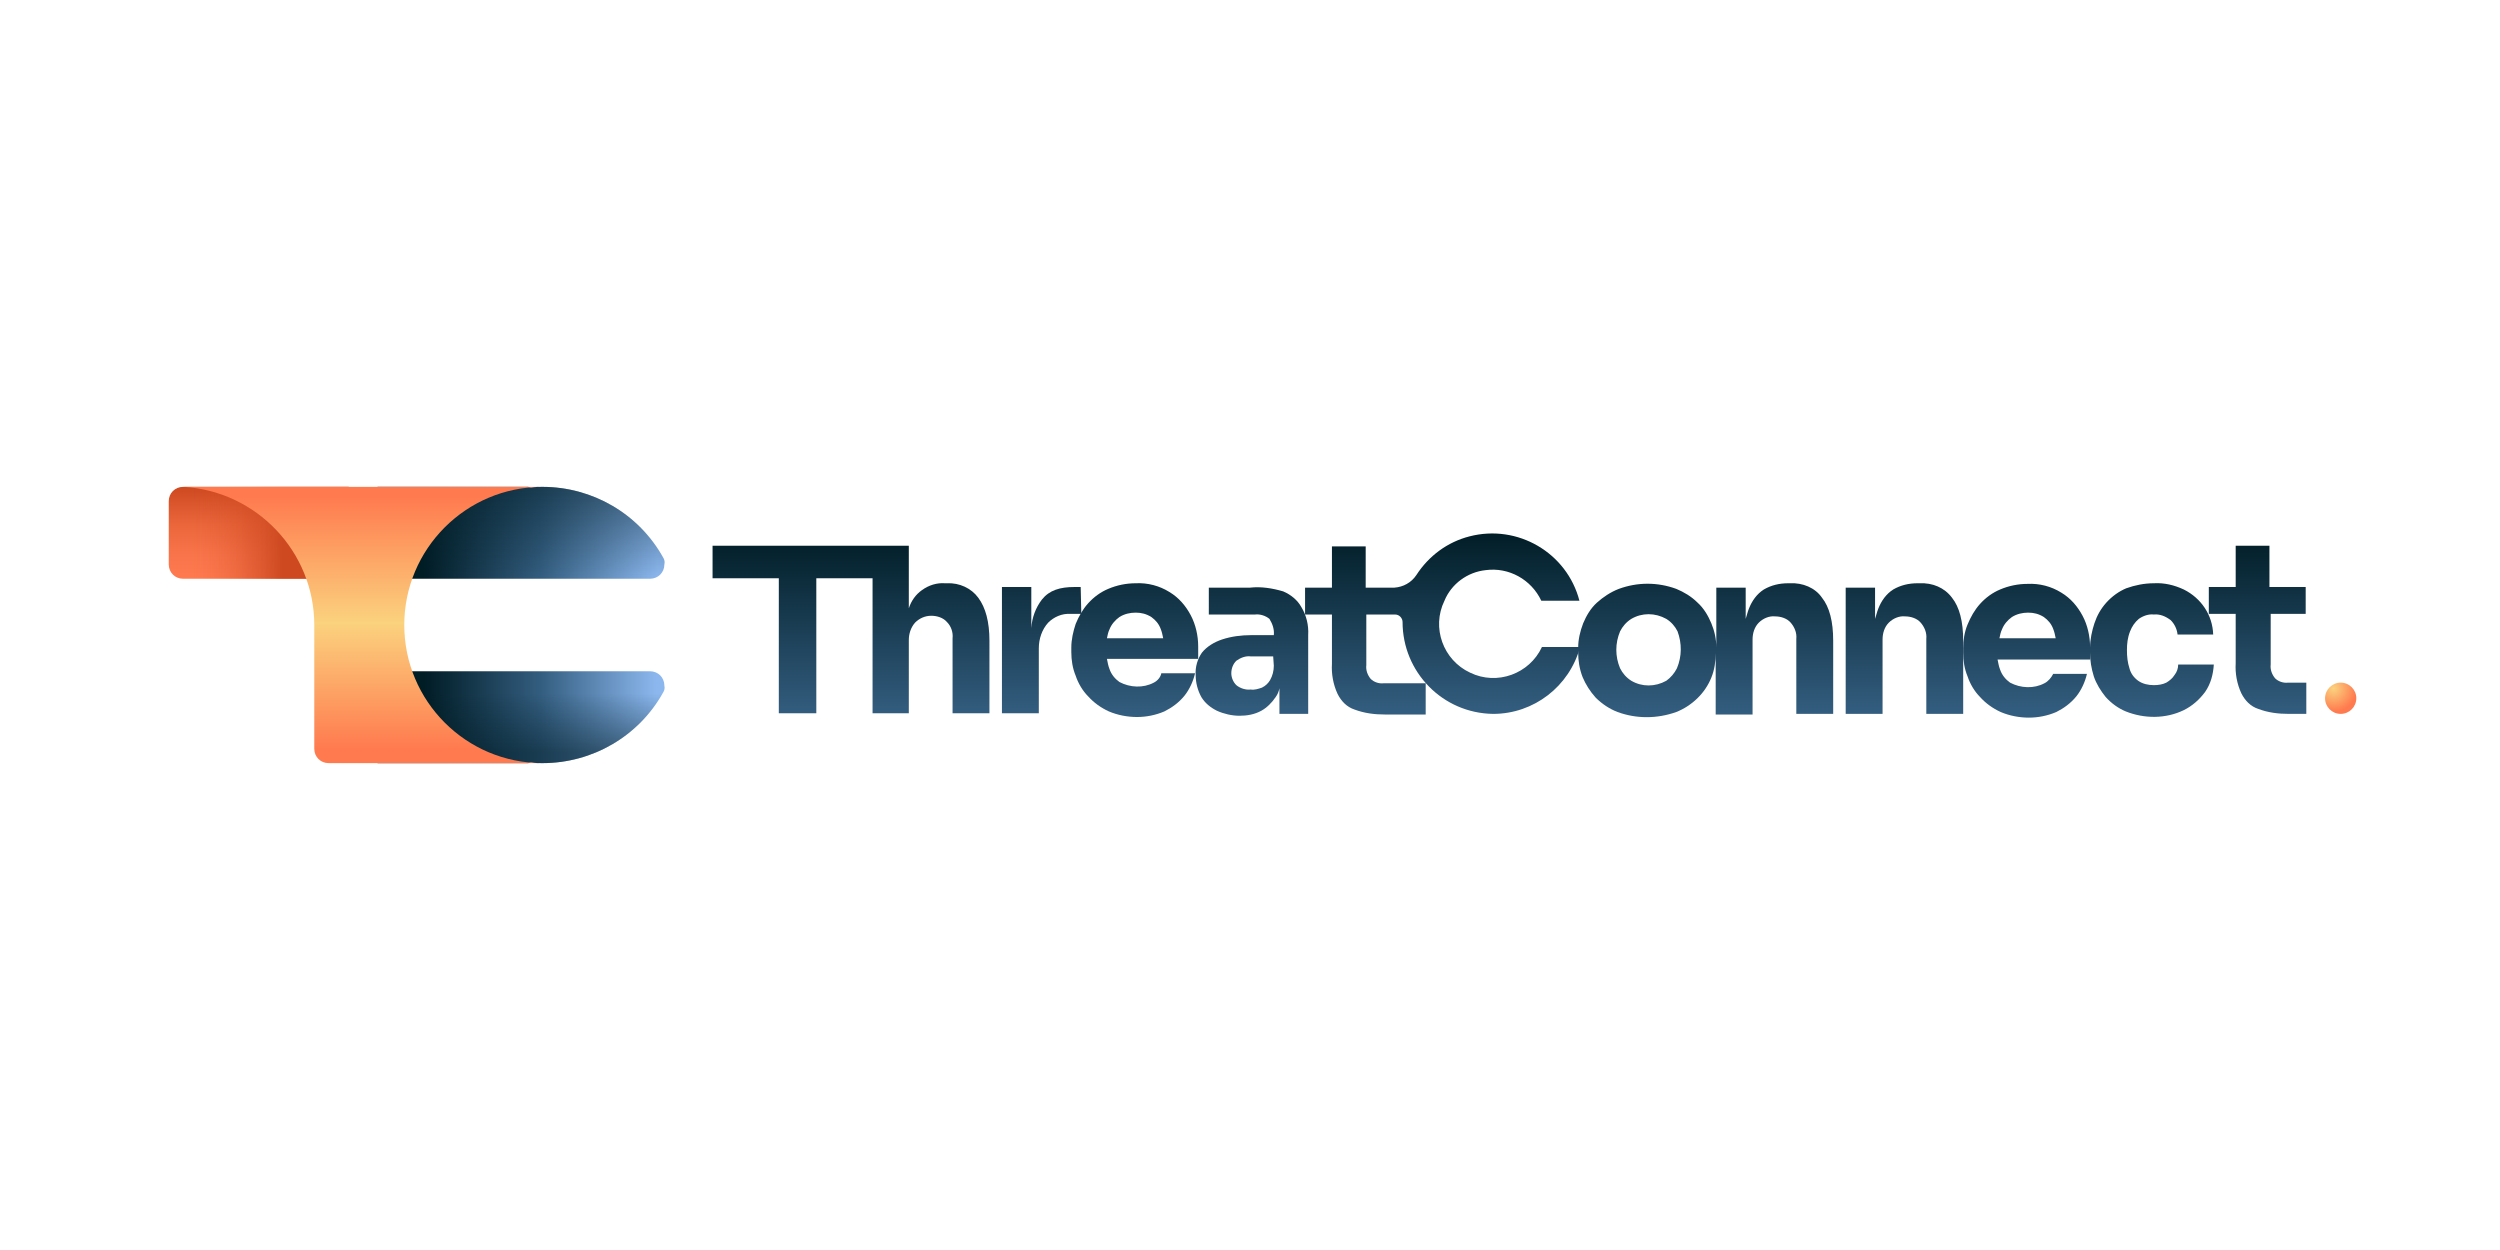 <?xml version="1.0" encoding="utf-8"?>
<!-- Generator: Adobe Illustrator 28.1.0, SVG Export Plug-In . SVG Version: 6.00 Build 0)  -->
<svg version="1.1" id="Camada_1" xmlns="http://www.w3.org/2000/svg" xmlns:xlink="http://www.w3.org/1999/xlink" x="0px" y="0px"
	 viewBox="0 0 400 200" style="enable-background:new 0 0 400 200;" xml:space="preserve">
<style type="text/css">
	.st0{fill:url(#SVGID_1_);}
	.st1{fill:url(#SVGID_00000035505032397481018600000006770912469386371750_);}
	.st2{fill:url(#SVGID_00000008131969883392833200000013138258154690416057_);}
	.st3{fill:url(#SVGID_00000023267187793326941950000014932921188695906188_);}
	.st4{fill:url(#SVGID_00000053544888814816599190000008289424527842996646_);}
	.st5{fill:url(#SVGID_00000121966611648932299400000008255238871779709603_);}
	.st6{fill:url(#SVGID_00000178164413582161038330000005008012938177677223_);}
	.st7{fill:url(#SVGID_00000078016708641414188240000002149975693196448386_);}
	.st8{fill:url(#SVGID_00000127005678600896736300000011829257139291192453_);}
	.st9{fill:url(#SVGID_00000154406369590401483930000014121547403788896153_);}
	.st10{fill:url(#SVGID_00000032607588630184541900000004947676712309759125_);}
	.st11{fill:url(#SVGID_00000085218952352737225050000006749757589013045162_);}
	.st12{fill:url(#SVGID_00000000904733271346617500000005775723680045494434_);}
	.st13{fill:url(#SVGID_00000049931444689575200200000010632692444540269479_);}
	.st14{fill:url(#SVGID_00000131330233696996466050000008421418175637652353_);}
	.st15{fill:url(#SVGID_00000005235015809074506780000016592697027657669793_);}
	.st16{fill:url(#SVGID_00000054256561849021440080000001993674668452745380_);}
	.st17{fill:url(#SVGID_00000152243321550382988960000011420729013400882072_);}
	.st18{fill:url(#SVGID_00000100370307820661295510000008066273381910607491_);}
</style>
<g>
	<g transform="translate(-46 -18)">
		<g transform="translate(46 18)">
			<g id="Full_Color_Mark_00000070817355022927639460000015824491287213580197_">
				<g>
					
						<linearGradient id="SVGID_1_" gradientUnits="userSpaceOnUse" x1="-335.844" y1="1034.126" x2="-335.844" y2="1035.047" gradientTransform="matrix(33.719 0 0 -15.985 11366.86 16623.168)">
						<stop  offset="0" style="stop-color:#FF7A4F"/>
						<stop  offset="0.267" style="stop-color:#F9744A"/>
						<stop  offset="0.591" style="stop-color:#EB663B"/>
						<stop  offset="0.944" style="stop-color:#D24D24"/>
						<stop  offset="1" style="stop-color:#CE4920"/>
					</linearGradient>
					<path class="st0" d="M27,80.2v10.1c0,1.3,1,2.3,2.3,2.3c0,0,0,0,0,0h26.4c1.3,0,2.3-1,2.3-2.3l0,0V80.2c0-1.3-1-2.3-2.3-2.3
						c0,0,0,0,0,0H29.3C28,77.9,27,78.9,27,80.2L27,80.2z"/>
					
						<linearGradient id="SVGID_00000017516055089558258990000002404302512244944528_" gradientUnits="userSpaceOnUse" x1="-336.305" y1="1034.586" x2="-335.767" y2="1034.586" gradientTransform="matrix(33.719 0 0 -15.985 11366.86 16623.168)">
						<stop  offset="0.201" style="stop-color:#CE4920;stop-opacity:0"/>
						<stop  offset="0.293" style="stop-color:#CE4920;stop-opacity:2.400000e-02"/>
						<stop  offset="0.405" style="stop-color:#CE4920;stop-opacity:9.800000e-02"/>
						<stop  offset="0.527" style="stop-color:#CE4920;stop-opacity:0.216"/>
						<stop  offset="0.657" style="stop-color:#CE4920;stop-opacity:0.384"/>
						<stop  offset="0.792" style="stop-color:#CE4920;stop-opacity:0.596"/>
						<stop  offset="0.93" style="stop-color:#CE4920;stop-opacity:0.855"/>
						<stop  offset="1" style="stop-color:#CE4920"/>
					</linearGradient>
					<path style="fill:url(#SVGID_00000017516055089558258990000002404302512244944528_);" d="M27,80.2v10.1c0,1.3,1,2.3,2.3,2.3
						c0,0,0,0,0,0h26.4c1.3,0,2.3-1,2.3-2.3l0,0V80.2c0-1.3-1-2.3-2.3-2.3c0,0,0,0,0,0H29.3C28,77.9,27,78.9,27,80.2L27,80.2z"/>
					
						<linearGradient id="SVGID_00000011029056465126393550000001199839472109221539_" gradientUnits="userSpaceOnUse" x1="-337.491" y1="1034.63" x2="-336.774" y2="1034.63" gradientTransform="matrix(52.401 0 0 -16.013 17752.555 16652.822)">
						<stop  offset="0" style="stop-color:#001C25"/>
						<stop  offset="0.5" style="stop-color:#335D7F"/>
						<stop  offset="1" style="stop-color:#8BB7EE"/>
					</linearGradient>
					<path style="fill:url(#SVGID_00000011029056465126393550000001199839472109221539_);" d="M106.1,89.2
						c-3.9-7-11.3-11.3-19.3-11.3c-0.6,0-1.2,0-1.8,0.1c-0.2,0-0.4-0.1-0.5-0.1h-24c-1.3,0-2.3,1-2.3,2.3c0,0,0,0,0,0v10.1
						c0,1.3,1,2.3,2.3,2.3c0,0,0,0,0,0h5.5v0H104c1.3,0,2.3-1,2.3-2.3C106.4,89.9,106.3,89.5,106.1,89.2z"/>
					
						<linearGradient id="SVGID_00000124870365235927680680000011279364429515849871_" gradientUnits="userSpaceOnUse" x1="-337.212" y1="1035.065" x2="-337.212" y2="1034.192" gradientTransform="matrix(52.401 0 0 -16.013 17752.555 16652.822)">
						<stop  offset="0" style="stop-color:#001C25;stop-opacity:0.502"/>
						<stop  offset="1" style="stop-color:#001C25;stop-opacity:0"/>
					</linearGradient>
					<path style="fill:url(#SVGID_00000124870365235927680680000011279364429515849871_);" d="M106.1,89.2
						c-3.9-7-11.3-11.3-19.3-11.3c-0.6,0-1.2,0-1.8,0.1c-0.2,0-0.4-0.1-0.5-0.1h-24c-1.3,0-2.3,1-2.3,2.3c0,0,0,0,0,0v10.1
						c0,1.3,1,2.3,2.3,2.3c0,0,0,0,0,0h5.5v0H104c1.3,0,2.3-1,2.3-2.3C106.4,89.9,106.3,89.5,106.1,89.2z"/>
					
						<linearGradient id="SVGID_00000165942147994724109120000003618696098795017654_" gradientUnits="userSpaceOnUse" x1="-337.487" y1="1034.78" x2="-336.778" y2="1034.78" gradientTransform="matrix(52.395 0 0 -16.009 17750.426 16680.512)">
						<stop  offset="0" style="stop-color:#001C25"/>
						<stop  offset="0.5" style="stop-color:#335D7F"/>
						<stop  offset="1" style="stop-color:#8BB7EE"/>
					</linearGradient>
					<path style="fill:url(#SVGID_00000165942147994724109120000003618696098795017654_);" d="M106.1,110.8
						c-3.9,7-11.3,11.3-19.3,11.3c-0.6,0-1.2,0-1.8-0.1c-0.2,0-0.4,0.1-0.5,0.1h-24c-1.3,0-2.3-1-2.3-2.3c0,0,0,0,0,0v-10.1
						c0-1.3,1-2.3,2.3-2.3c0,0,0,0,0,0h5.5v0H104c1.3,0,2.3,1,2.3,2.3C106.4,110.1,106.3,110.5,106.1,110.8z"/>
					
						<linearGradient id="SVGID_00000052064952866190287570000007849988238201130684_" gradientUnits="userSpaceOnUse" x1="-337.212" y1="1034.431" x2="-337.212" y2="1035.014" gradientTransform="matrix(52.395 0 0 -16.009 17750.426 16680.512)">
						<stop  offset="0" style="stop-color:#001C25;stop-opacity:0.502"/>
						<stop  offset="1" style="stop-color:#001C25;stop-opacity:0"/>
					</linearGradient>
					<path style="fill:url(#SVGID_00000052064952866190287570000007849988238201130684_);" d="M106.1,110.8
						c-3.9,7-11.3,11.3-19.3,11.3c-0.6,0-1.2,0-1.8-0.1c-0.2,0-0.4,0.1-0.5,0.1h-24c-1.3,0-2.3-1-2.3-2.3c0,0,0,0,0,0v-10.1
						c0-1.3,1-2.3,2.3-2.3c0,0,0,0,0,0h5.5v0H104c1.3,0,2.3,1,2.3,2.3C106.4,110.1,106.3,110.5,106.1,110.8z"/>
					<g transform="translate(2.585)">
						
							<linearGradient id="SVGID_00000141414694961937392480000010875670616359314110_" gradientUnits="userSpaceOnUse" x1="-223.073" y1="661.127" x2="-223.073" y2="661.127" gradientTransform="matrix(1 0 0 -1 307.257 739.01)">
							<stop  offset="0" style="stop-color:#FF7A4F"/>
							<stop  offset="0.5" style="stop-color:#FBD27E"/>
							<stop  offset="1" style="stop-color:#FF7A4F"/>
						</linearGradient>
						<path style="fill:url(#SVGID_00000141414694961937392480000010875670616359314110_);" d="M84.2,77.9L84.2,77.9z"/>
						
							<linearGradient id="SVGID_00000036964502933331916570000003380117149320132268_" gradientUnits="userSpaceOnUse" x1="-223.073" y1="664.893" x2="-223.073" y2="664.893" gradientTransform="matrix(1 0 0 -1 307.257 787.01)">
							<stop  offset="0" style="stop-color:#FF7A4F"/>
							<stop  offset="0.5" style="stop-color:#FBD27E"/>
							<stop  offset="1" style="stop-color:#FF7A4F"/>
						</linearGradient>
						<path style="fill:url(#SVGID_00000036964502933331916570000003380117149320132268_);" d="M84.2,122.1L84.2,122.1z"/>
						
							<linearGradient id="SVGID_00000158003329143675870620000017774315785468426174_" gradientUnits="userSpaceOnUse" x1="-340.127" y1="1051.65" x2="-340.127" y2="1050.808" gradientTransform="matrix(62.268 0 0 -48 21234.479 50559.012)">
							<stop  offset="0" style="stop-color:#FF7A4F"/>
							<stop  offset="0.5" style="stop-color:#FBD27E"/>
							<stop  offset="1" style="stop-color:#FF7A4F"/>
						</linearGradient>
						<path style="fill:url(#SVGID_00000158003329143675870620000017774315785468426174_);" d="M84.2,77.9H47.7v0H26.8
							c11.7,0.7,20.9,10.4,20.9,22.1v19.8c0,1.3,1,2.3,2.3,2.3h34.2c-12.2,0-22.1-9.9-22.1-22.1S72,77.9,84.2,77.9z"/>
					</g>
				</g>
			</g>
			<g transform="translate(94.41 8.122)">
				<g id="Full_COlor_00000163034801795646380090000018029897124309648047_">
					
						<linearGradient id="SVGID_00000026860173987343563050000000714101203122874289_" gradientUnits="userSpaceOnUse" x1="-431.514" y1="1038.298" x2="-431.514" y2="1037.299" gradientTransform="matrix(48.123 0 0 -29.154 20807.519 30347.58)">
						<stop  offset="0" style="stop-color:#001C25"/>
						<stop  offset="1" style="stop-color:#335D7F"/>
					</linearGradient>
					<path style="fill:url(#SVGID_00000026860173987343563050000000714101203122874289_);" d="M57.1,85.2h-0.3
						c-1.3-0.1-2.6,0.3-3.7,1.1c-1,0.7-1.7,1.7-2.1,2.9v-10H19.6v5.2h10.6v21.6h6V84.4h9v21.6H51V94.3c0-1,0.3-2,1-2.8
						c0.7-0.7,1.6-1.1,2.6-1.1c0.9,0,1.9,0.3,2.5,1c0.7,0.7,1,1.7,0.9,2.6v12h5.9V94.4c0-3-0.6-5.3-1.8-6.9
						C61,86,59.1,85.1,57.1,85.2z"/>
					
						<linearGradient id="SVGID_00000095328792305698418180000003428374302424958622_" gradientUnits="userSpaceOnUse" x1="-425.668" y1="1034.181" x2="-425.668" y2="1032.855" gradientTransform="matrix(13.676 0 0 -21.966 5893.617 22793.881)">
						<stop  offset="0" style="stop-color:#001C25"/>
						<stop  offset="1" style="stop-color:#335D7F"/>
					</linearGradient>
					<path style="fill:url(#SVGID_00000095328792305698418180000003428374302424958622_);" d="M78.5,85.8h-1c-2.3,0-4,0.5-5.2,2
						c-1,1.3-1.6,2.9-1.7,4.6v-6.6h-4.7v20.2h5.9V95.6c0-1.5,0.5-3,1.5-4.1c0.9-0.9,2.2-1.5,3.6-1.4h1.7L78.5,85.8z"/>
					
						<linearGradient id="SVGID_00000133521040109413763710000011550864072638729897_" gradientUnits="userSpaceOnUse" x1="-428.809" y1="1035.089" x2="-428.809" y2="1033.834" gradientTransform="matrix(21.847 0 0 -23.199 9455.222 24090.16)">
						<stop  offset="0" style="stop-color:#001C25"/>
						<stop  offset="1" style="stop-color:#335D7F"/>
					</linearGradient>
					<path style="fill:url(#SVGID_00000133521040109413763710000011550864072638729897_);" d="M90.2,101.1c-1.7,0.9-3.8,0.8-5.5-0.1
						c-0.7-0.5-1.3-1.2-1.6-2.1c-0.2-0.5-0.3-1.1-0.4-1.6h14.6v-2c0-1.7-0.4-3.5-1.2-5c-0.8-1.5-1.9-2.8-3.4-3.7
						c-1.6-1-3.5-1.5-5.4-1.4c-1.5,0-3,0.3-4.4,0.9c-1.2,0.5-2.3,1.3-3.2,2.3c-0.9,1-1.5,2.1-2,3.3c-0.4,1.2-0.7,2.5-0.7,3.8v0.7
						c0,1.3,0.2,2.6,0.7,3.8c0.4,1.2,1.1,2.4,2,3.3c0.9,1,2,1.8,3.3,2.4c1.4,0.6,3,0.9,4.5,0.9c1.5,0,3-0.3,4.4-0.9
						c1.2-0.6,2.3-1.4,3.2-2.5c0.8-1,1.4-2.3,1.7-3.6h-5.4C91.3,100.2,90.8,100.8,90.2,101.1z M83.1,92.6c0.3-0.8,0.9-1.5,1.6-2
						c0.8-0.5,1.7-0.7,2.6-0.7c0.9,0,1.7,0.2,2.5,0.7c0.7,0.5,1.2,1.1,1.5,1.9c0.2,0.5,0.3,1,0.4,1.5h-9
						C82.8,93.5,82.9,93,83.1,92.6L83.1,92.6z"/>
					
						<linearGradient id="SVGID_00000087384784992551591640000005889276312481927870_" gradientUnits="userSpaceOnUse" x1="-431.57" y1="1035.082" x2="-431.57" y2="1033.827" gradientTransform="matrix(44.287 0 0 -23.19 19291.713 24080.56)">
						<stop  offset="0" style="stop-color:#001C25"/>
						<stop  offset="1" style="stop-color:#335D7F"/>
					</linearGradient>
					<path style="fill:url(#SVGID_00000087384784992551591640000005889276312481927870_);" d="M192,85.2h-0.3c-1.4,0-2.7,0.3-3.9,1
						c-1.1,0.7-1.9,1.8-2.4,3.1c-0.2,0.5-0.3,1-0.5,1.6v-5h-4.7v9.6c0-1.4-0.3-2.7-0.8-3.9c-0.5-1.2-1.2-2.4-2.2-3.3
						c-1-1-2.2-1.7-3.4-2.2c-3-1.1-6.2-1.1-9.2,0c-1.3,0.5-2.5,1.3-3.5,2.2c-1,0.9-1.7,2.1-2.2,3.3c-0.5,1.3-0.8,2.6-0.8,3.9v0.8
						c0,1.3,0.2,2.6,0.7,3.9c0.5,1.2,1.2,2.3,2.1,3.3c1,1,2.2,1.8,3.5,2.3c3,1.1,6.3,1.1,9.4,0c2.5-1,4.6-3,5.6-5.5
						c0.5-1.2,0.7-2.6,0.7-3.9v9.8h5.9V94.2c0-1,0.3-2,1-2.7c0.7-0.7,1.7-1.1,2.6-1c0.9,0,1.9,0.3,2.5,1c0.6,0.7,1,1.6,0.9,2.6v12
						h5.9V94.4c0-3.1-0.6-5.4-1.8-6.9C196,85.9,194,85.1,192,85.2z M173.9,98.8c-0.4,0.8-1,1.5-1.7,2c-1.8,1-3.9,1-5.6,0
						c-0.8-0.5-1.4-1.2-1.8-2c-0.8-1.9-0.8-4,0-5.9c0.4-0.8,1-1.5,1.8-2c1.7-1,3.8-1,5.6,0c0.8,0.5,1.4,1.2,1.8,2
						C174.7,94.8,174.7,96.9,173.9,98.8L173.9,98.8z"/>
					
						<linearGradient id="SVGID_00000089554933372827826930000017176398651602298024_" gradientUnits="userSpaceOnUse" x1="-428.967" y1="1034.685" x2="-428.967" y2="1033.399" gradientTransform="matrix(20.423 0 0 -22.649 8971.269 23511.227)">
						<stop  offset="0" style="stop-color:#001C25"/>
						<stop  offset="1" style="stop-color:#335D7F"/>
					</linearGradient>
					<path style="fill:url(#SVGID_00000089554933372827826930000017176398651602298024_);" d="M212.7,85.2h-0.3
						c-1.4,0-2.7,0.3-3.9,1c-1.1,0.7-1.9,1.8-2.4,3.1c-0.2,0.5-0.3,1-0.5,1.6v-5h-4.7v20.2h5.9V94.2c0-1,0.3-2,1-2.7
						c0.7-0.7,1.7-1.1,2.6-1c0.9,0,1.9,0.3,2.5,1c0.6,0.7,1,1.6,0.9,2.6v12h5.9V94.4c0-3.1-0.6-5.4-1.8-6.9
						C216.7,85.9,214.8,85.1,212.7,85.2z"/>
					
						<linearGradient id="SVGID_00000052103649535482253260000008347816533497135515_" gradientUnits="userSpaceOnUse" x1="-431.638" y1="1035.091" x2="-431.638" y2="1033.835" gradientTransform="matrix(43.334 0 0 -23.201 18944.543 24091.769)">
						<stop  offset="0" style="stop-color:#001C25"/>
						<stop  offset="1" style="stop-color:#335D7F"/>
					</linearGradient>
					<path style="fill:url(#SVGID_00000052103649535482253260000008347816533497135515_);" d="M253.5,99.9c-0.3,0.5-0.8,0.9-1.3,1.2
						c-0.6,0.3-1.3,0.4-2,0.4c-0.9,0-1.8-0.2-2.5-0.7c-0.7-0.5-1.2-1.2-1.4-2c-0.3-0.9-0.4-1.9-0.4-2.9c0-1,0.1-2,0.5-3
						c0.3-0.8,0.8-1.5,1.4-2c0.7-0.5,1.6-0.8,2.4-0.7c1-0.1,1.9,0.3,2.7,0.9c0.6,0.6,1,1.4,1.1,2.3h5.7c-0.1-3.1-1.9-5.8-4.7-7.2
						c-1.5-0.7-3.1-1.1-4.8-1c-1.5,0-3,0.3-4.4,0.8c-1.2,0.5-2.3,1.3-3.2,2.3c-0.9,1-1.5,2.1-1.9,3.3c-0.4,1.2-0.7,2.6-0.7,3.9v-0.1
						c0-1.7-0.4-3.5-1.2-5c-0.8-1.5-1.9-2.8-3.4-3.7c-1.6-1-3.5-1.5-5.4-1.4c-1.5,0-3,0.3-4.4,0.9c-1.2,0.5-2.3,1.3-3.2,2.3
						c-0.9,1-1.5,2.1-2,3.3c-0.5,1.2-0.7,2.5-0.7,3.8v0.7c0,1.3,0.2,2.6,0.7,3.8c0.4,1.2,1.1,2.4,2,3.3c0.9,1,2,1.8,3.3,2.4
						c1.4,0.6,3,0.9,4.5,0.9c1.5,0,3-0.3,4.4-0.9c1.2-0.6,2.3-1.4,3.2-2.5c0.8-1,1.4-2.3,1.7-3.6h-5.4c-0.3,0.6-0.8,1.2-1.4,1.5
						c-1.7,0.9-3.8,0.8-5.5-0.1c-0.7-0.5-1.3-1.2-1.6-2.1c-0.2-0.5-0.3-1.1-0.4-1.6H240v-1.1c0,1.3,0.2,2.5,0.6,3.8
						c0.4,1.2,1.1,2.3,1.9,3.3c0.9,1,2,1.8,3.2,2.3c3,1.2,6.4,1.2,9.3-0.2c1.4-0.7,2.5-1.7,3.4-2.9c0.9-1.3,1.3-2.8,1.4-4.4h-5.7
						C254.1,98.8,253.9,99.4,253.5,99.9z M225.5,94c0.1-0.5,0.2-1,0.4-1.4c0.3-0.8,0.9-1.5,1.6-2c0.8-0.5,1.7-0.7,2.6-0.7
						c0.9,0,1.7,0.2,2.5,0.7c0.7,0.5,1.2,1.1,1.5,1.9c0.2,0.5,0.3,1,0.4,1.5H225.5z"/>
					
						<linearGradient id="SVGID_00000176741517726290419110000010141181935066032001_" gradientUnits="userSpaceOnUse" x1="-428.32" y1="1034.397" x2="-428.32" y2="1033.086" gradientTransform="matrix(19.649 0 0 -22.237 8521.974 23078.869)">
						<stop  offset="0" style="stop-color:#001C25"/>
						<stop  offset="1" style="stop-color:#335D7F"/>
					</linearGradient>
					<path style="fill:url(#SVGID_00000176741517726290419110000010141181935066032001_);" d="M110.9,86.5c-1.7-0.5-3.5-0.8-5.3-0.6
						H99l0,4.3l7.4,0c0.8-0.1,1.7,0.2,2.3,0.7c0.5,0.8,0.8,1.7,0.7,2.6v0h-3.6c-1.6,0-3.2,0.2-4.7,0.7c-1.2,0.4-2.4,1.1-3.2,2.1
						c-0.7,1-1.1,2.3-1,3.6c0,1.2,0.3,2.4,0.9,3.5c0.6,1,1.5,1.7,2.5,2.2c1.1,0.5,2.4,0.8,3.6,0.8c1.2,0,2.4-0.2,3.5-0.8
						c0.9-0.5,1.7-1.3,2.3-2.2c0.3-0.4,0.5-0.9,0.6-1.4v4.1h4.6V93.5c0.1-1.6-0.3-3.2-1.1-4.5C113.2,87.9,112.1,87,110.9,86.5z
						 M109.4,98.4c0,0.8-0.2,1.6-0.6,2.3c-0.3,0.5-0.7,0.9-1.3,1.2c-0.6,0.2-1.2,0.4-1.8,0.3c-0.8,0.1-1.7-0.2-2.3-0.7
						c-0.5-0.5-0.8-1.2-0.8-1.9c0-0.8,0.3-1.5,0.8-2c0.7-0.5,1.5-0.8,2.3-0.7h3.6L109.4,98.4z"/>
					
						<linearGradient id="SVGID_00000120537866365008455150000000972193752311743128_" gradientUnits="userSpaceOnUse" x1="-428.215" y1="1038.301" x2="-428.215" y2="1037.302" gradientTransform="matrix(16.885 0 0 -29.161 7497.091 30354.9)">
						<stop  offset="0" style="stop-color:#001C25"/>
						<stop  offset="1" style="stop-color:#335D7F"/>
					</linearGradient>
					<path style="fill:url(#SVGID_00000120537866365008455150000000972193752311743128_);" d="M274.5,90.1v-4.3h-5.8v-6.6h-5.4
						l0,6.6h-4.3v4.3h4.3l0,7.9c-0.1,1.6,0.2,3.3,0.9,4.8c0.6,1.2,1.5,2.1,2.7,2.5c1.6,0.6,3.2,0.8,4.9,0.8h2.8v-5h-2.9
						c-0.8,0.1-1.6-0.2-2.1-0.7c-0.5-0.6-0.8-1.4-0.7-2.2v-8.1H274.5z"/>
					
						<linearGradient id="SVGID_00000141441655711169050570000008582190871577054898_" gradientUnits="userSpaceOnUse" x1="-431.659" y1="1039.158" x2="-431.659" y2="1038.227" gradientTransform="matrix(47.65 0 0 -31.295 20704.932 32597.092)">
						<stop  offset="0" style="stop-color:#001C25"/>
						<stop  offset="1" style="stop-color:#335D7F"/>
					</linearGradient>
					<path style="fill:url(#SVGID_00000141441655711169050570000008582190871577054898_);" d="M143.3,83.1c3.7-0.5,7.3,1.5,8.9,4.9
						h6.1c-2-7.7-9.9-12.3-17.6-10.3c-3.5,0.9-6.5,3.1-8.5,6.2c-0.8,1.2-2.1,1.9-3.5,2h-4.6v-6.6h-5.4l0,6.6h-4.3v4.3h4.3l0,7.9
						c-0.1,1.6,0.2,3.3,0.9,4.8c0.6,1.2,1.5,2.1,2.7,2.5c1.6,0.6,3.2,0.8,4.9,0.8h6.5v-5H127c-0.8,0.1-1.6-0.2-2.1-0.7
						c-0.5-0.6-0.8-1.4-0.7-2.2v-8.1h4.6c0.7,0,1.2,0.6,1.2,1.2l0,0c0,8,6.4,14.6,14.5,14.7c6.5,0,12.2-4.4,13.9-10.7h-6.1
						c-2,4.3-7.2,6.2-11.5,4.1c-4.3-2-6.2-7.2-4.1-11.5C137.8,85.3,140.4,83.4,143.3,83.1L143.3,83.1z"/>
				</g>
				
					<radialGradient id="SVGID_00000044871542268858014800000007073572304612005526_" cx="-416.438" cy="977.952" r="0.688" gradientTransform="matrix(5.372 0 0 -5.372 2516.061 5355.608)" gradientUnits="userSpaceOnUse">
					<stop  offset="0" style="stop-color:#FBD27E"/>
					<stop  offset="1" style="stop-color:#FF7A4F"/>
				</radialGradient>
				<circle style="fill:url(#SVGID_00000044871542268858014800000007073572304612005526_);" cx="280.1" cy="103.6" r="2.5"/>
			</g>
		</g>
	</g>
</g>
</svg>

